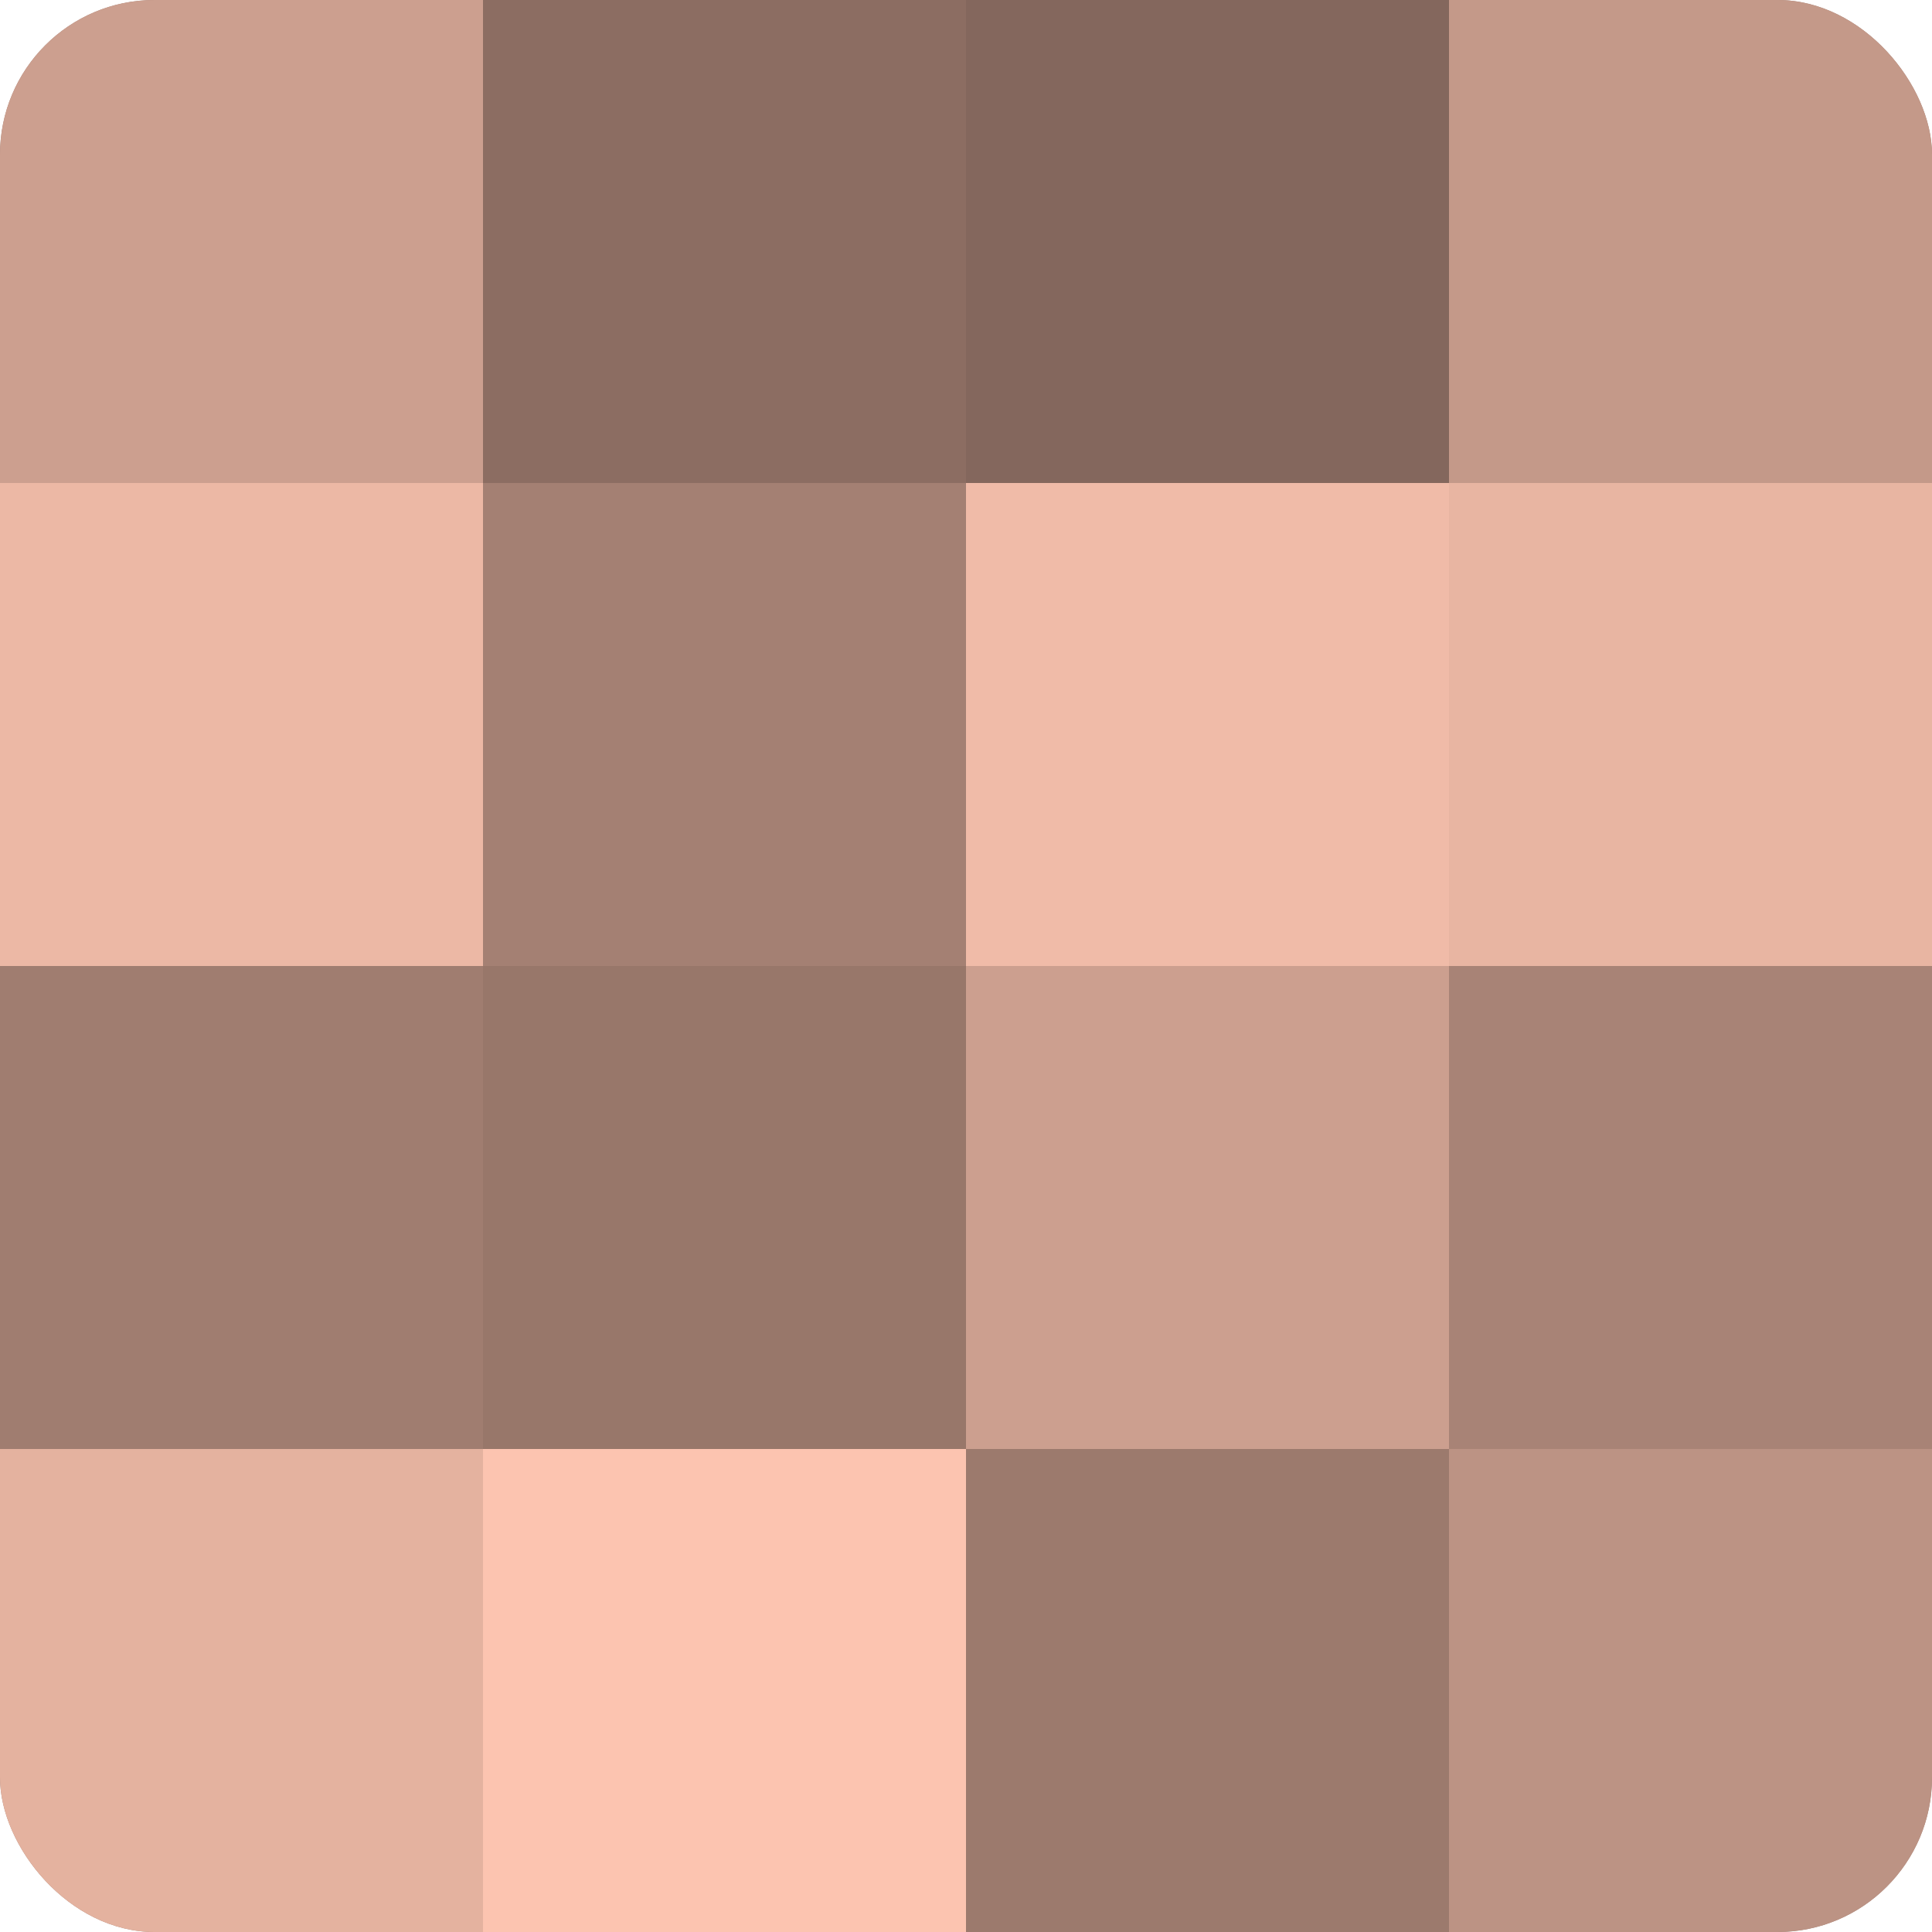 <?xml version="1.0" encoding="UTF-8"?>
<svg xmlns="http://www.w3.org/2000/svg" width="60" height="60" viewBox="0 0 100 100" preserveAspectRatio="xMidYMid meet"><defs><clipPath id="c" width="100" height="100"><rect width="100" height="100" rx="8" ry="8"/></clipPath></defs><g clip-path="url(#c)"><rect width="100" height="100" fill="#a07d70"/><rect width="25" height="25" fill="#cc9f8f"/><rect y="25" width="25" height="25" fill="#ecb8a5"/><rect y="50" width="25" height="25" fill="#a07d70"/><rect y="75" width="25" height="25" fill="#e4b29f"/><rect x="25" width="25" height="25" fill="#8c6d62"/><rect x="25" y="25" width="25" height="25" fill="#a48073"/><rect x="25" y="50" width="25" height="25" fill="#98776a"/><rect x="25" y="75" width="25" height="25" fill="#fcc4b0"/><rect x="50" width="25" height="25" fill="#84675d"/><rect x="50" y="25" width="25" height="25" fill="#f0bba8"/><rect x="50" y="50" width="25" height="25" fill="#cc9f8f"/><rect x="50" y="75" width="25" height="25" fill="#9c7a6d"/><rect x="75" width="25" height="25" fill="#c49989"/><rect x="75" y="25" width="25" height="25" fill="#e8b5a2"/><rect x="75" y="50" width="25" height="25" fill="#a88376"/><rect x="75" y="75" width="25" height="25" fill="#bc9384"/></g></svg>

